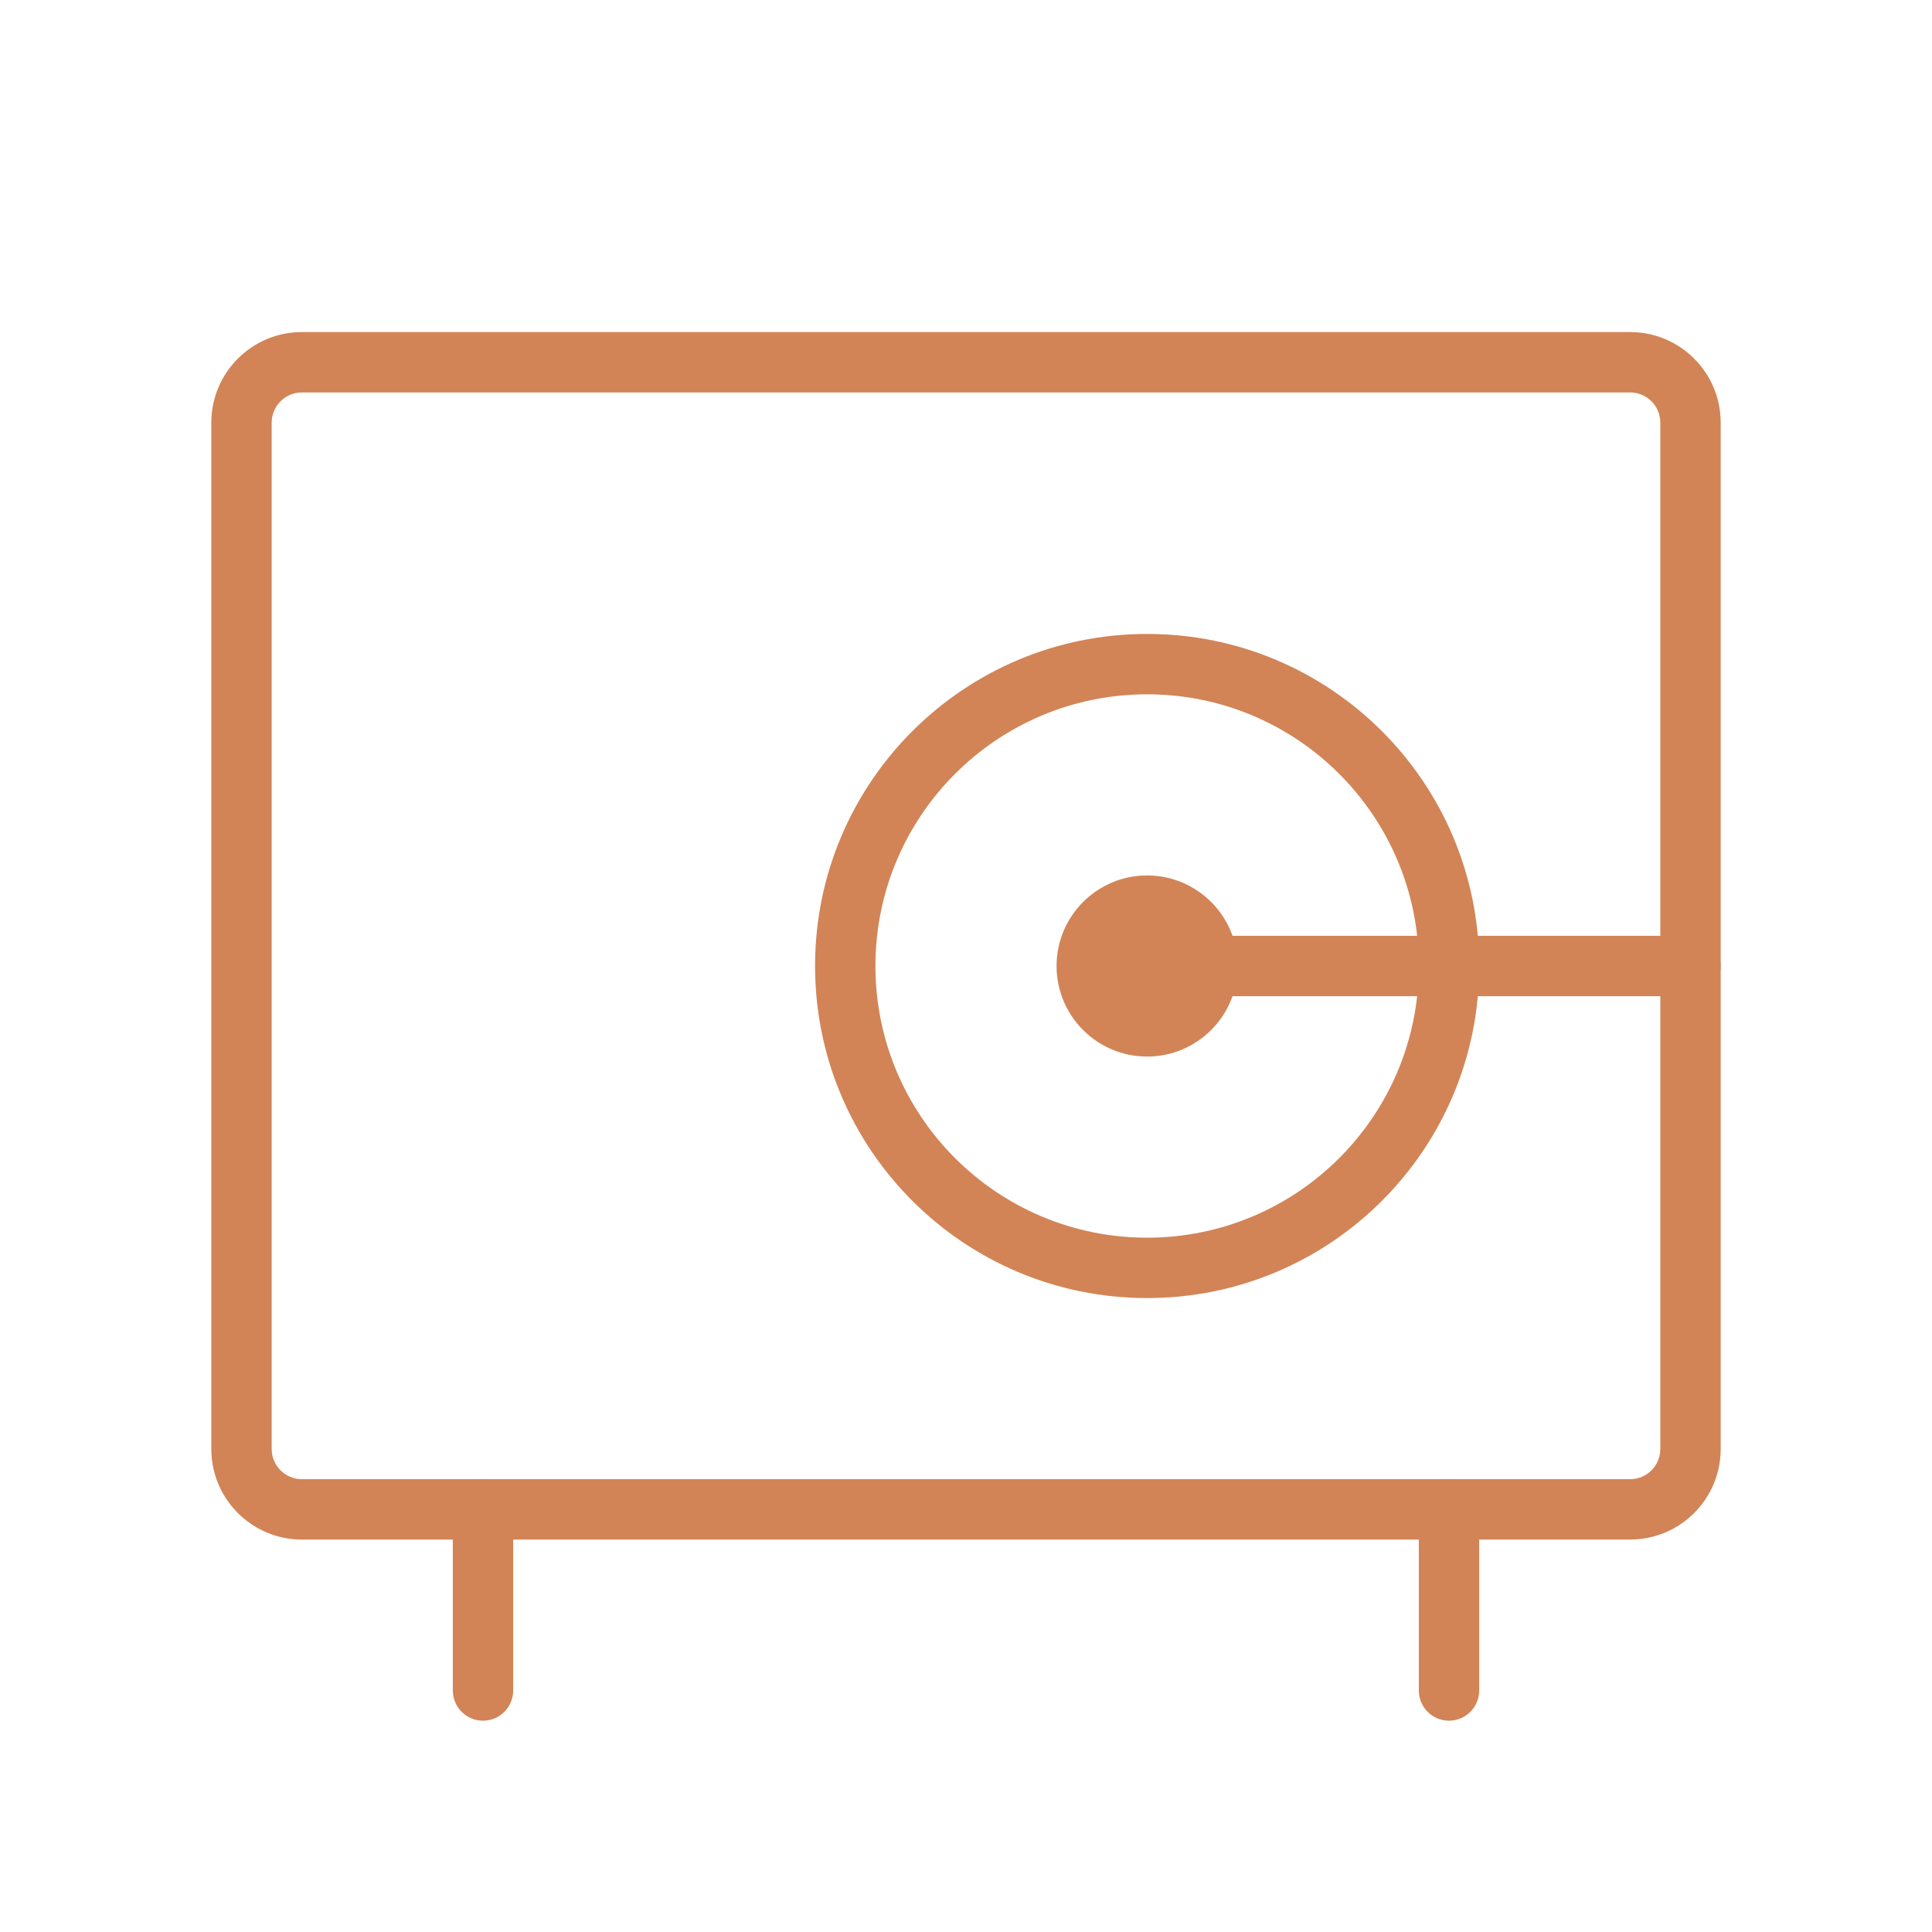 <svg viewBox="0 0 32 32" xmlns="http://www.w3.org/2000/svg"><g ><g clip-rule="evenodd" ><path fill="rgba(210,132,86,1)" d="m24 24.5c.276 0 .5.224.5.5v3c0 .276-.224.5-.5.5s-.5-.224-.5-.5v-3c0-.276.224-.5.5-.5z"/><path fill="rgba(210,132,86,1)" d="m8 24.5c.276 0 .5.224.5.5v3c0 .276-.224.5-.5.5s-.5-.224-.5-.5v-3c0-.276.224-.5.5-.5z"/><path fill="rgba(210,132,86,1)" d="m5 6.5c-.276 0-.5.224-.5.5v17c0 .276.224.5.5.5h22c.276 0 .5-.224.5-.5v-17c0-.276-.224-.5-.5-.5zm-1.5.5c0-.828.672-1.5 1.5-1.5h22c.828 0 1.5.672 1.5 1.5v17c0 .828-.672 1.5-1.5 1.5h-22c-.828 0-1.5-.672-1.5-1.5z"/></g><path fill="rgba(210,132,86,1)" d="m19 17.5c.828 0 1.5-.672 1.5-1.5s-.672-1.5-1.5-1.5-1.5.672-1.5 1.5.672 1.5 1.5 1.5z"/><path fill="rgba(210,132,86,1)" clip-rule="evenodd" d="m18.5 16c0-.276.224-.5.5-.5h9c.276 0 .5.224.5.5s-.224.5-.5.5h-9c-.276 0-.5-.224-.5-.5z" /><path fill="rgba(210,132,86,1)" clip-rule="evenodd" d="m19 11.5c-2.485 0-4.5 2.015-4.5 4.5s2.015 4.5 4.5 4.5 4.5-2.015 4.5-4.5-2.015-4.5-4.5-4.5zm-5.5 4.5c0-3.038 2.462-5.5 5.5-5.5s5.5 2.462 5.5 5.5-2.462 5.5-5.5 5.5-5.5-2.462-5.5-5.5z" /></g></svg>